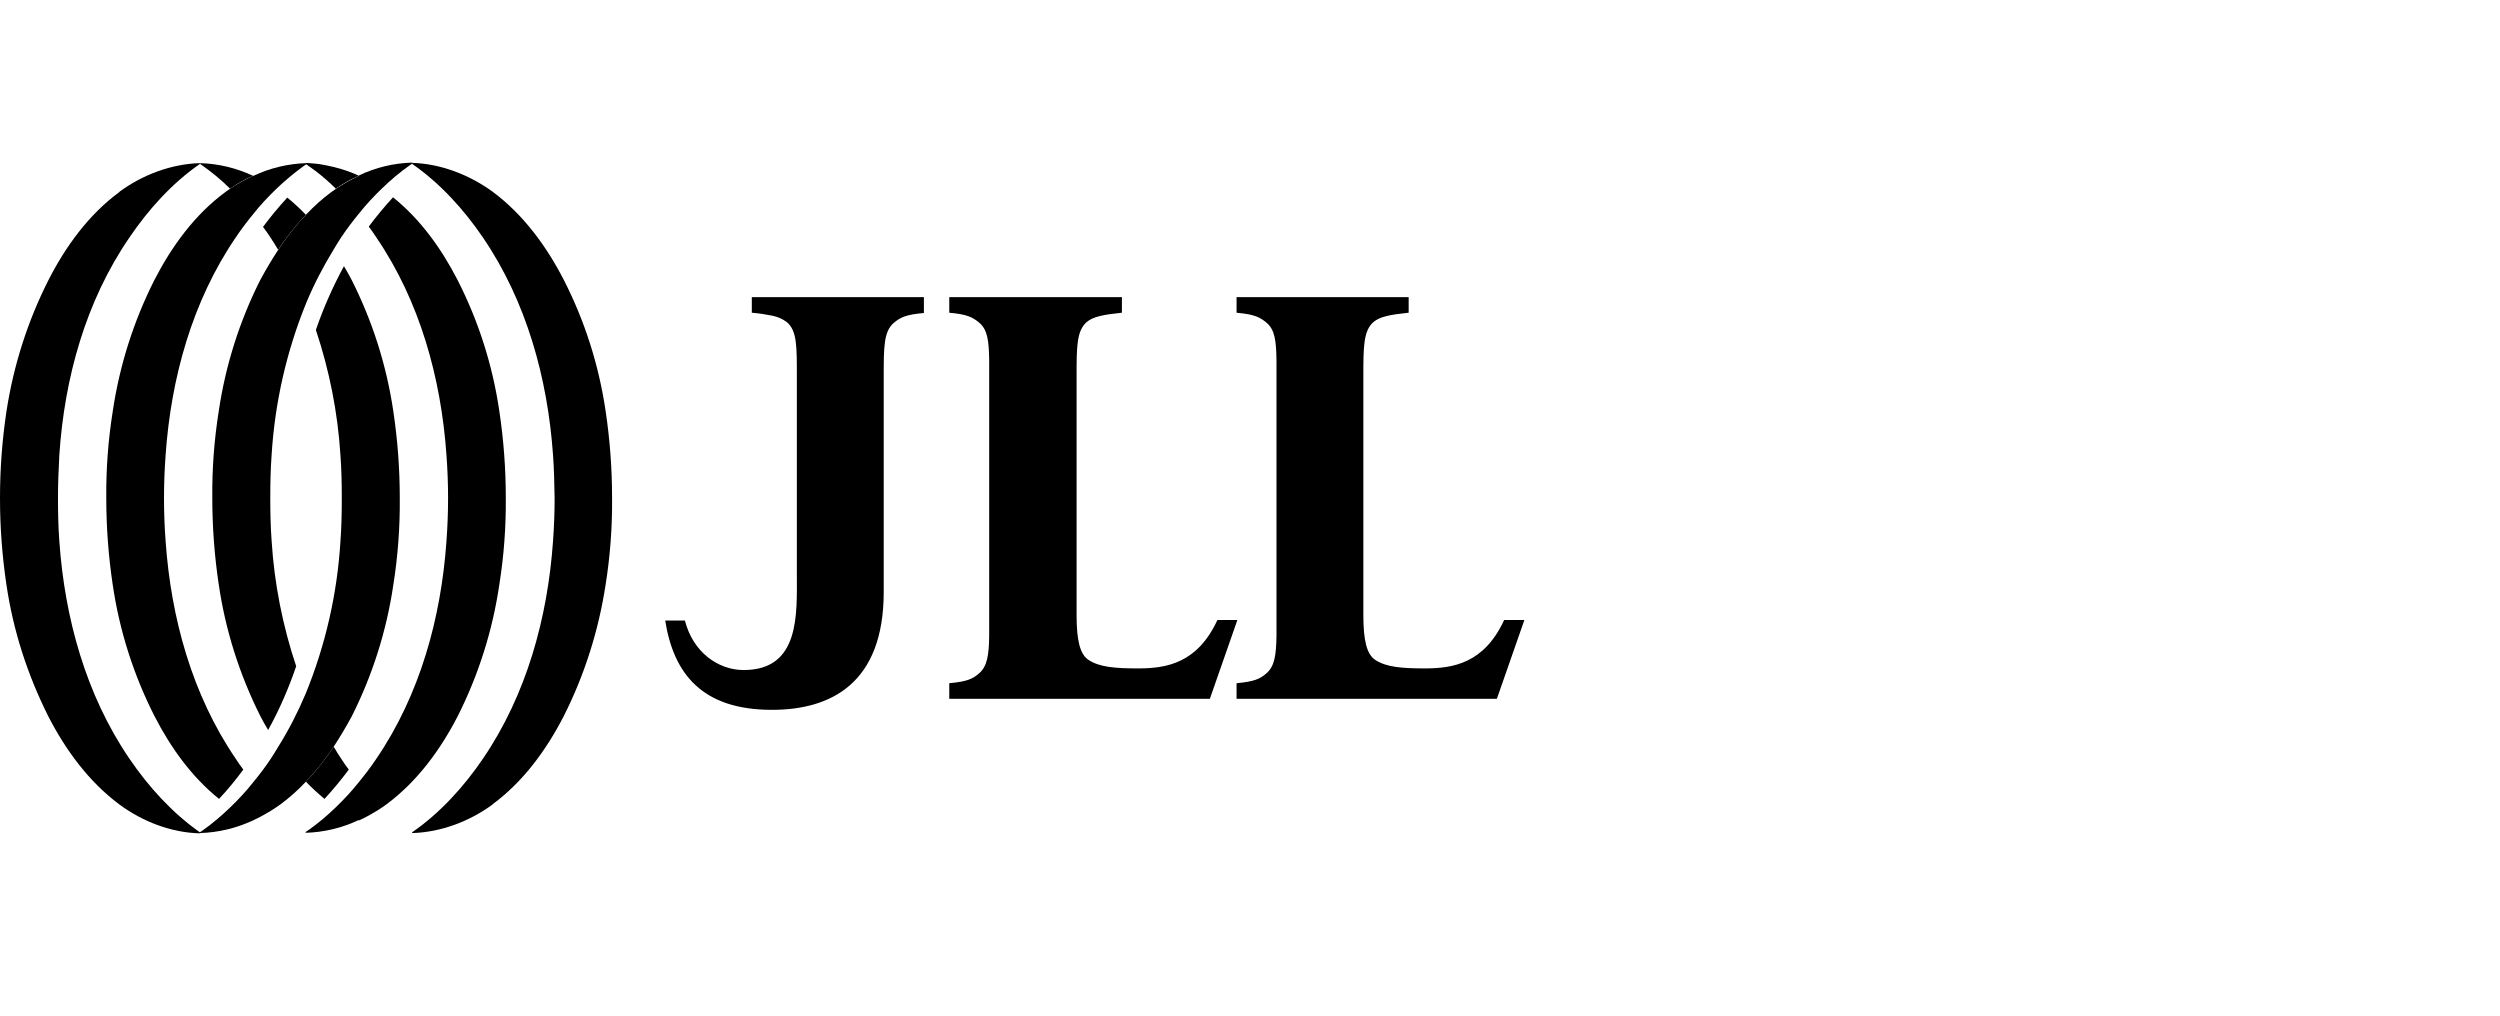 <?xml version="1.0" encoding="UTF-8"?> <svg xmlns="http://www.w3.org/2000/svg" width="123" height="50" viewBox="0 0 123 50" fill="none"><path d="M45.456 14.619H36.989V15.386C37.334 15.413 37.666 15.466 37.998 15.532C38.263 15.585 38.502 15.691 38.714 15.85C39.218 16.273 39.205 17.067 39.205 18.524V28.226C39.205 30.199 39.378 32.992 36.551 32.965C35.33 32.952 34.096 32.092 33.697 30.53H32.728C33.14 33.151 34.547 34.924 37.971 34.924H37.984C40.891 34.924 43.479 33.614 43.479 29.127V18.524C43.479 17.081 43.479 16.313 43.97 15.889C44.302 15.611 44.567 15.479 45.456 15.4V14.632V14.619Z" fill="black"></path><path d="M55.185 14.619H46.704V15.386C47.593 15.466 47.859 15.611 48.177 15.876C48.589 16.22 48.655 16.776 48.668 17.729V31.271C48.655 32.224 48.575 32.78 48.177 33.124C47.859 33.402 47.58 33.534 46.704 33.614V34.382H59.525L60.879 30.503H59.897C58.914 32.634 57.388 32.886 55.995 32.886C54.853 32.886 54.097 32.82 53.566 32.475C53.128 32.197 52.968 31.483 52.968 30.265V18.524C52.968 17.081 52.968 16.287 53.459 15.85C53.778 15.572 54.309 15.479 55.198 15.386V14.619H55.185Z" fill="black"></path><path d="M69.32 14.619H60.839V15.386C61.728 15.466 61.993 15.611 62.312 15.876C62.724 16.22 62.79 16.776 62.803 17.729V31.271C62.79 32.224 62.71 32.78 62.312 33.124C61.993 33.402 61.715 33.534 60.839 33.614V34.382H73.646L75 30.503H74.005C73.022 32.634 71.496 32.886 70.103 32.886C68.961 32.886 68.205 32.82 67.674 32.475C67.236 32.197 67.077 31.483 67.077 30.265V18.524C67.077 17.081 67.077 16.287 67.568 15.85C67.886 15.572 68.417 15.479 69.306 15.386V14.619H69.32Z" fill="black"></path><path d="M12.449 40.364C12.847 40.179 13.219 39.967 13.577 39.729C13.657 39.676 13.736 39.623 13.803 39.57C14.254 39.239 14.665 38.869 15.05 38.458C15.555 37.929 16.019 37.346 16.417 36.738C16.736 36.248 17.028 35.758 17.307 35.242C18.328 33.217 19.019 31.032 19.351 28.782C19.576 27.366 19.682 25.936 19.669 24.506C19.669 23.077 19.563 21.647 19.351 20.231C19.019 17.981 18.328 15.81 17.307 13.784C17.187 13.546 17.054 13.321 16.922 13.096C16.378 14.102 15.913 15.148 15.541 16.233C16.205 18.219 16.616 20.284 16.749 22.389C16.802 23.09 16.816 23.805 16.816 24.52C16.816 25.235 16.802 25.936 16.749 26.651C16.59 29.206 16.019 31.721 15.05 34.103C14.665 35.017 14.214 35.904 13.683 36.751C13.564 36.949 13.444 37.148 13.312 37.346C13.046 37.744 12.754 38.127 12.449 38.498C12.104 38.935 11.719 39.345 11.321 39.729C10.896 40.139 10.445 40.523 9.954 40.868C9.914 40.894 9.874 40.92 9.834 40.947V40.987C10.737 40.96 11.626 40.748 12.449 40.364Z" fill="black"></path><path d="M17.665 40.365C18.063 40.179 18.435 39.968 18.793 39.729C18.873 39.676 18.952 39.623 19.019 39.57C20.532 38.445 21.673 36.883 22.523 35.229C23.544 33.203 24.235 31.019 24.566 28.769C24.792 27.352 24.898 25.923 24.885 24.493C24.885 23.064 24.779 21.634 24.566 20.218C24.235 17.967 23.544 15.797 22.509 13.771C21.726 12.249 20.691 10.793 19.337 9.708C18.913 10.171 18.514 10.647 18.143 11.15C18.276 11.322 18.395 11.495 18.514 11.68C20.664 14.83 21.7 18.616 21.965 22.375C22.018 23.077 22.045 23.792 22.045 24.507C22.045 25.221 22.018 25.923 21.965 26.638C21.7 30.397 20.664 34.183 18.514 37.333C18.249 37.73 17.957 38.114 17.652 38.485C17.307 38.922 16.922 39.332 16.524 39.716C16.099 40.126 15.648 40.51 15.157 40.854L15.037 40.934V40.974C15.94 40.947 16.829 40.735 17.638 40.351L17.665 40.365Z" fill="black"></path><path d="M24.235 39.57C25.748 38.458 26.889 36.883 27.739 35.229C28.761 33.203 29.451 31.019 29.796 28.769C30.021 27.352 30.128 25.923 30.114 24.493C30.114 23.064 30.008 21.634 29.796 20.218C29.464 17.968 28.774 15.797 27.739 13.771C26.889 12.117 25.748 10.555 24.235 9.43C23.107 8.609 21.687 8.053 20.28 8.013V8.066C21.66 9.019 22.828 10.316 23.757 11.68C25.907 14.83 26.942 18.616 27.208 22.375C27.261 23.077 27.274 23.792 27.287 24.507C27.287 25.221 27.261 25.923 27.208 26.638C26.942 30.397 25.907 34.183 23.757 37.333C22.828 38.697 21.66 39.994 20.28 40.947V40.987C21.7 40.947 23.12 40.404 24.248 39.57H24.235Z" fill="black"></path><path d="M17.665 8.649C17.267 8.834 16.895 9.046 16.537 9.284C16.457 9.337 16.378 9.39 16.311 9.443C15.86 9.774 15.448 10.144 15.064 10.555C14.559 11.084 14.095 11.667 13.697 12.276C13.378 12.765 13.086 13.255 12.807 13.771C11.785 15.797 11.095 17.981 10.764 20.218C10.538 21.634 10.432 23.064 10.445 24.493C10.445 25.923 10.551 27.353 10.764 28.769C11.095 31.019 11.785 33.19 12.807 35.229C12.927 35.467 13.059 35.692 13.192 35.917C13.75 34.911 14.201 33.865 14.572 32.78C13.909 30.794 13.498 28.729 13.365 26.625C13.312 25.923 13.298 25.208 13.298 24.493C13.298 23.779 13.312 23.077 13.365 22.362C13.524 19.808 14.095 17.292 15.064 14.91C15.448 13.983 15.913 13.096 16.431 12.249C16.55 12.05 16.669 11.852 16.802 11.653C17.068 11.256 17.36 10.872 17.665 10.502C18.01 10.065 18.395 9.655 18.793 9.271C19.218 8.86 19.669 8.477 20.16 8.132C20.2 8.106 20.24 8.079 20.279 8.053V8C19.377 8.026 18.488 8.238 17.678 8.622L17.665 8.649Z" fill="black"></path><path d="M12.449 8.649C12.051 8.834 11.679 9.046 11.321 9.284C11.241 9.337 11.162 9.39 11.095 9.443C9.582 10.555 8.441 12.13 7.592 13.784C6.57 15.81 5.879 17.994 5.548 20.231C5.322 21.647 5.216 23.077 5.229 24.506C5.229 25.936 5.335 27.366 5.548 28.782C5.879 31.032 6.57 33.203 7.605 35.242C8.388 36.764 9.423 38.22 10.777 39.306C11.201 38.855 11.6 38.366 11.971 37.863C11.839 37.691 11.719 37.519 11.6 37.333C9.45 34.183 8.414 30.397 8.149 26.638C8.096 25.936 8.069 25.221 8.069 24.506C8.069 23.792 8.096 23.09 8.149 22.375C8.414 18.616 9.45 14.83 11.6 11.68C11.865 11.283 12.157 10.899 12.462 10.528C12.807 10.091 13.192 9.681 13.591 9.297C14.015 8.887 14.48 8.503 14.957 8.159C14.997 8.132 15.037 8.106 15.077 8.079V8.026C14.175 8.053 13.285 8.265 12.476 8.649H12.449Z" fill="black"></path><path d="M5.879 9.443C4.366 10.555 3.225 12.13 2.389 13.771C1.354 15.81 0.664 17.994 0.319 20.231C0.106 21.647 0 23.077 0 24.506C0 25.936 0.106 27.366 0.319 28.782C0.65 31.032 1.354 33.203 2.376 35.242C3.225 36.896 4.366 38.458 5.879 39.584C7.008 40.417 8.428 40.973 9.848 41V40.96C8.468 39.994 7.3 38.697 6.371 37.333C4.22 34.183 3.185 30.397 2.92 26.638C2.867 25.936 2.853 25.221 2.853 24.506C2.853 23.792 2.88 23.09 2.92 22.375C3.172 18.616 4.207 14.83 6.371 11.68C7.286 10.33 8.454 9.019 9.835 8.066V8.026C8.414 8.066 6.994 8.609 5.866 9.443H5.879Z" fill="black"></path><path d="M15.966 39.306C16.391 38.842 16.789 38.366 17.16 37.863C17.028 37.691 16.908 37.519 16.789 37.333C16.656 37.135 16.537 36.936 16.417 36.737C16.019 37.346 15.555 37.929 15.05 38.458C15.342 38.763 15.648 39.041 15.966 39.306Z" fill="black"></path><path d="M14.135 9.721C13.71 10.184 13.312 10.661 12.94 11.164C13.073 11.336 13.193 11.508 13.312 11.693C13.445 11.892 13.564 12.09 13.684 12.289C14.082 11.68 14.546 11.097 15.051 10.568C14.759 10.263 14.453 9.985 14.135 9.721Z" fill="black"></path><path d="M11.321 9.284C11.679 9.032 12.051 8.821 12.449 8.649C11.626 8.265 10.75 8.053 9.848 8.026V8.066C10.379 8.437 10.87 8.834 11.321 9.284Z" fill="black"></path><path d="M17.665 8.649C17.121 8.397 16.55 8.225 15.966 8.119C15.82 8.093 15.687 8.066 15.541 8.053C15.382 8.04 15.21 8.026 15.05 8.013V8.066C15.05 8.066 15.103 8.106 15.117 8.119C15.263 8.225 15.395 8.318 15.541 8.424C15.886 8.688 16.218 8.979 16.523 9.284C16.882 9.032 17.253 8.821 17.652 8.649" fill="black"></path></svg> 
